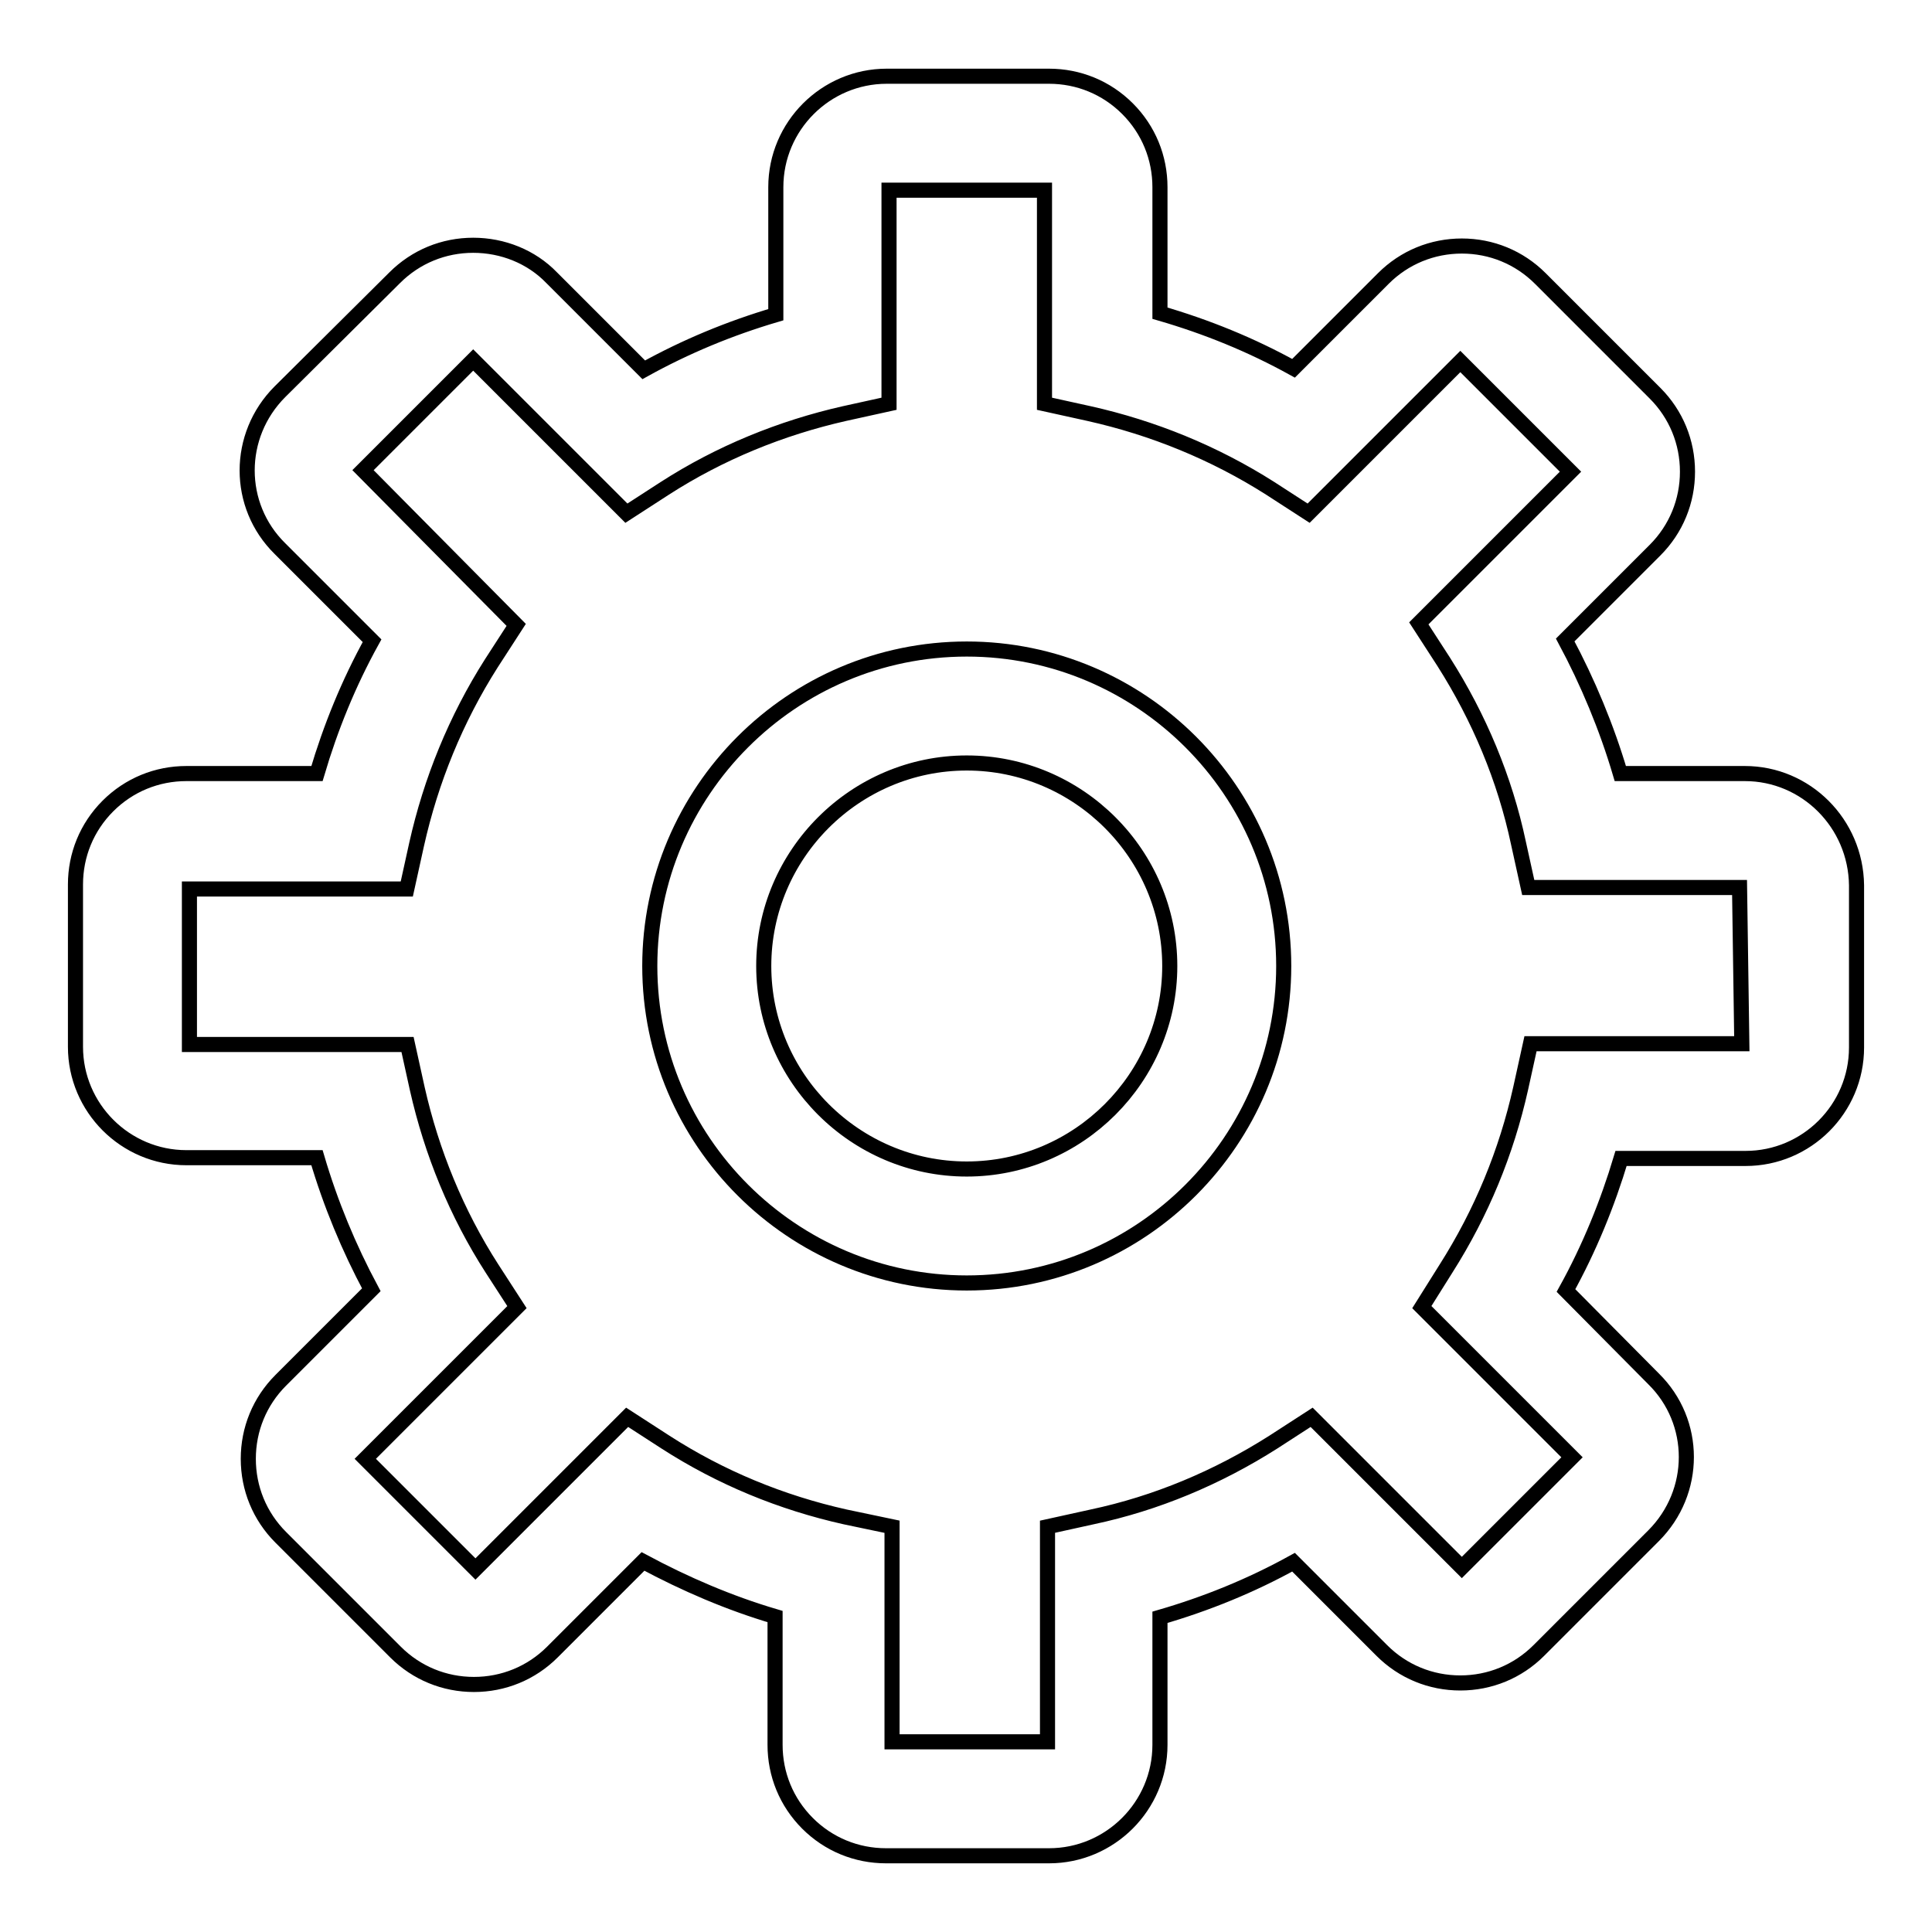 <?xml version="1.0" encoding="utf-8"?>
<!-- Svg Vector Icons : http://www.onlinewebfonts.com/icon -->
<!DOCTYPE svg PUBLIC "-//W3C//DTD SVG 1.1//EN" "http://www.w3.org/Graphics/SVG/1.1/DTD/svg11.dtd">
<svg version="1.1" xmlns="http://www.w3.org/2000/svg" xmlns:xlink="http://www.w3.org/1999/xlink" x="0px" y="0px" viewBox="0 0 256 256" enable-background="new 0 0 256 256" xml:space="preserve">
<g><g><path stroke-width="2" fill-opacity="0" stroke="#000000"  d="M231.2,102.5h-16.5c-1.8-6.1-4.3-12.1-7.3-17.7l11.9-11.9c2.8-2.8,4.3-6.5,4.3-10.4c0-3.9-1.5-7.6-4.3-10.4l-15.2-15.2c-2.8-2.8-6.5-4.3-10.4-4.3c-3.9,0-7.6,1.5-10.4,4.3l-11.9,11.9c-5.6-3.1-11.5-5.5-17.7-7.3V24.8c0-3.9-1.5-7.6-4.3-10.4c-2.8-2.8-6.5-4.3-10.4-4.3h-21.5c-8.1,0-14.7,6.6-14.7,14.7v16.9c-6.1,1.8-11.9,4.2-17.5,7.3L73.1,36.8c-2.7-2.8-6.5-4.3-10.4-4.3c-3.9,0-7.6,1.5-10.4,4.3L37.1,51.9c-5.8,5.8-5.8,15.1,0,20.8l12.2,12.2c-3.1,5.6-5.5,11.5-7.3,17.6H24.7c-3.9,0-7.6,1.5-10.4,4.3c-2.8,2.8-4.3,6.5-4.3,10.4v21.5c0,8.1,6.6,14.7,14.7,14.7H42c1.8,6.1,4.2,11.9,7.2,17.5l-12,12c-2.8,2.8-4.3,6.5-4.3,10.4c0,3.9,1.5,7.6,4.3,10.4l15.2,15.2c2.8,2.8,6.5,4.3,10.4,4.3c3.9,0,7.6-1.5,10.4-4.3l12-12c5.6,3,11.4,5.5,17.5,7.3v17c0,3.9,1.5,7.6,4.3,10.4c2.8,2.8,6.5,4.3,10.4,4.3H139c8.1,0,14.7-6.6,14.7-14.7v-16.9c6.2-1.8,12.1-4.2,17.7-7.3l11.7,11.7c2.8,2.8,6.5,4.3,10.4,4.3c3.9,0,7.6-1.5,10.4-4.3l15.2-15.2c5.8-5.8,5.8-15.1,0-20.8L207.5,171c3.1-5.6,5.5-11.5,7.3-17.5h16.5c8.1,0,14.7-6.6,14.7-14.7v-21.5C245.9,109.1,239.3,102.5,231.2,102.5z M230.8,138.3h-28l-1.3,5.9c-1.9,8.5-5.2,16.5-9.9,23.9l-3.2,5.1l19.9,19.9l-14.6,14.6l-19.9-19.9l-5.1,3.3c-7.4,4.7-15.5,8.1-24,9.9l-5.9,1.3v28.5h-20.6v-28.5L112,201c-8.5-1.9-16.5-5.2-23.8-9.9l-5.1-3.3l-20.1,20.1l-14.6-14.6l20.1-20.1l-3.3-5.1c-4.7-7.3-8-15.4-9.9-23.8l-1.3-5.9H25.1v-20.6h28.8l1.3-5.9c1.9-8.5,5.2-16.6,9.9-24l3.3-5.1L48.1,62.3l14.6-14.6L83,68l5.1-3.3c7.3-4.7,15.4-8,23.8-9.9l5.9-1.3V25.2h20.6v28.3l5.9,1.3c8.5,1.9,16.6,5.2,24,9.9l5.1,3.3l20.1-20.1l14.6,14.6l-20.1,20.1l3.3,5.1c4.7,7.4,8.1,15.5,9.9,24l1.3,5.9h28L230.8,138.3L230.8,138.3z"/><path stroke-width="2" fill-opacity="0" stroke="#000000"  d="M128.1,86c-23.2,0-42,18.9-42,42c0,23.2,18.9,42,42,42c23.2,0,42-18.9,42-42C170.1,104.8,151.2,86,128.1,86z M128.1,154.9c-14.8,0-26.9-12.1-26.9-26.9c0-14.8,12.1-26.9,26.9-26.9c14.8,0,26.9,12.1,26.9,26.9C155,142.8,142.9,154.9,128.1,154.9z"/></g></g>
</svg>